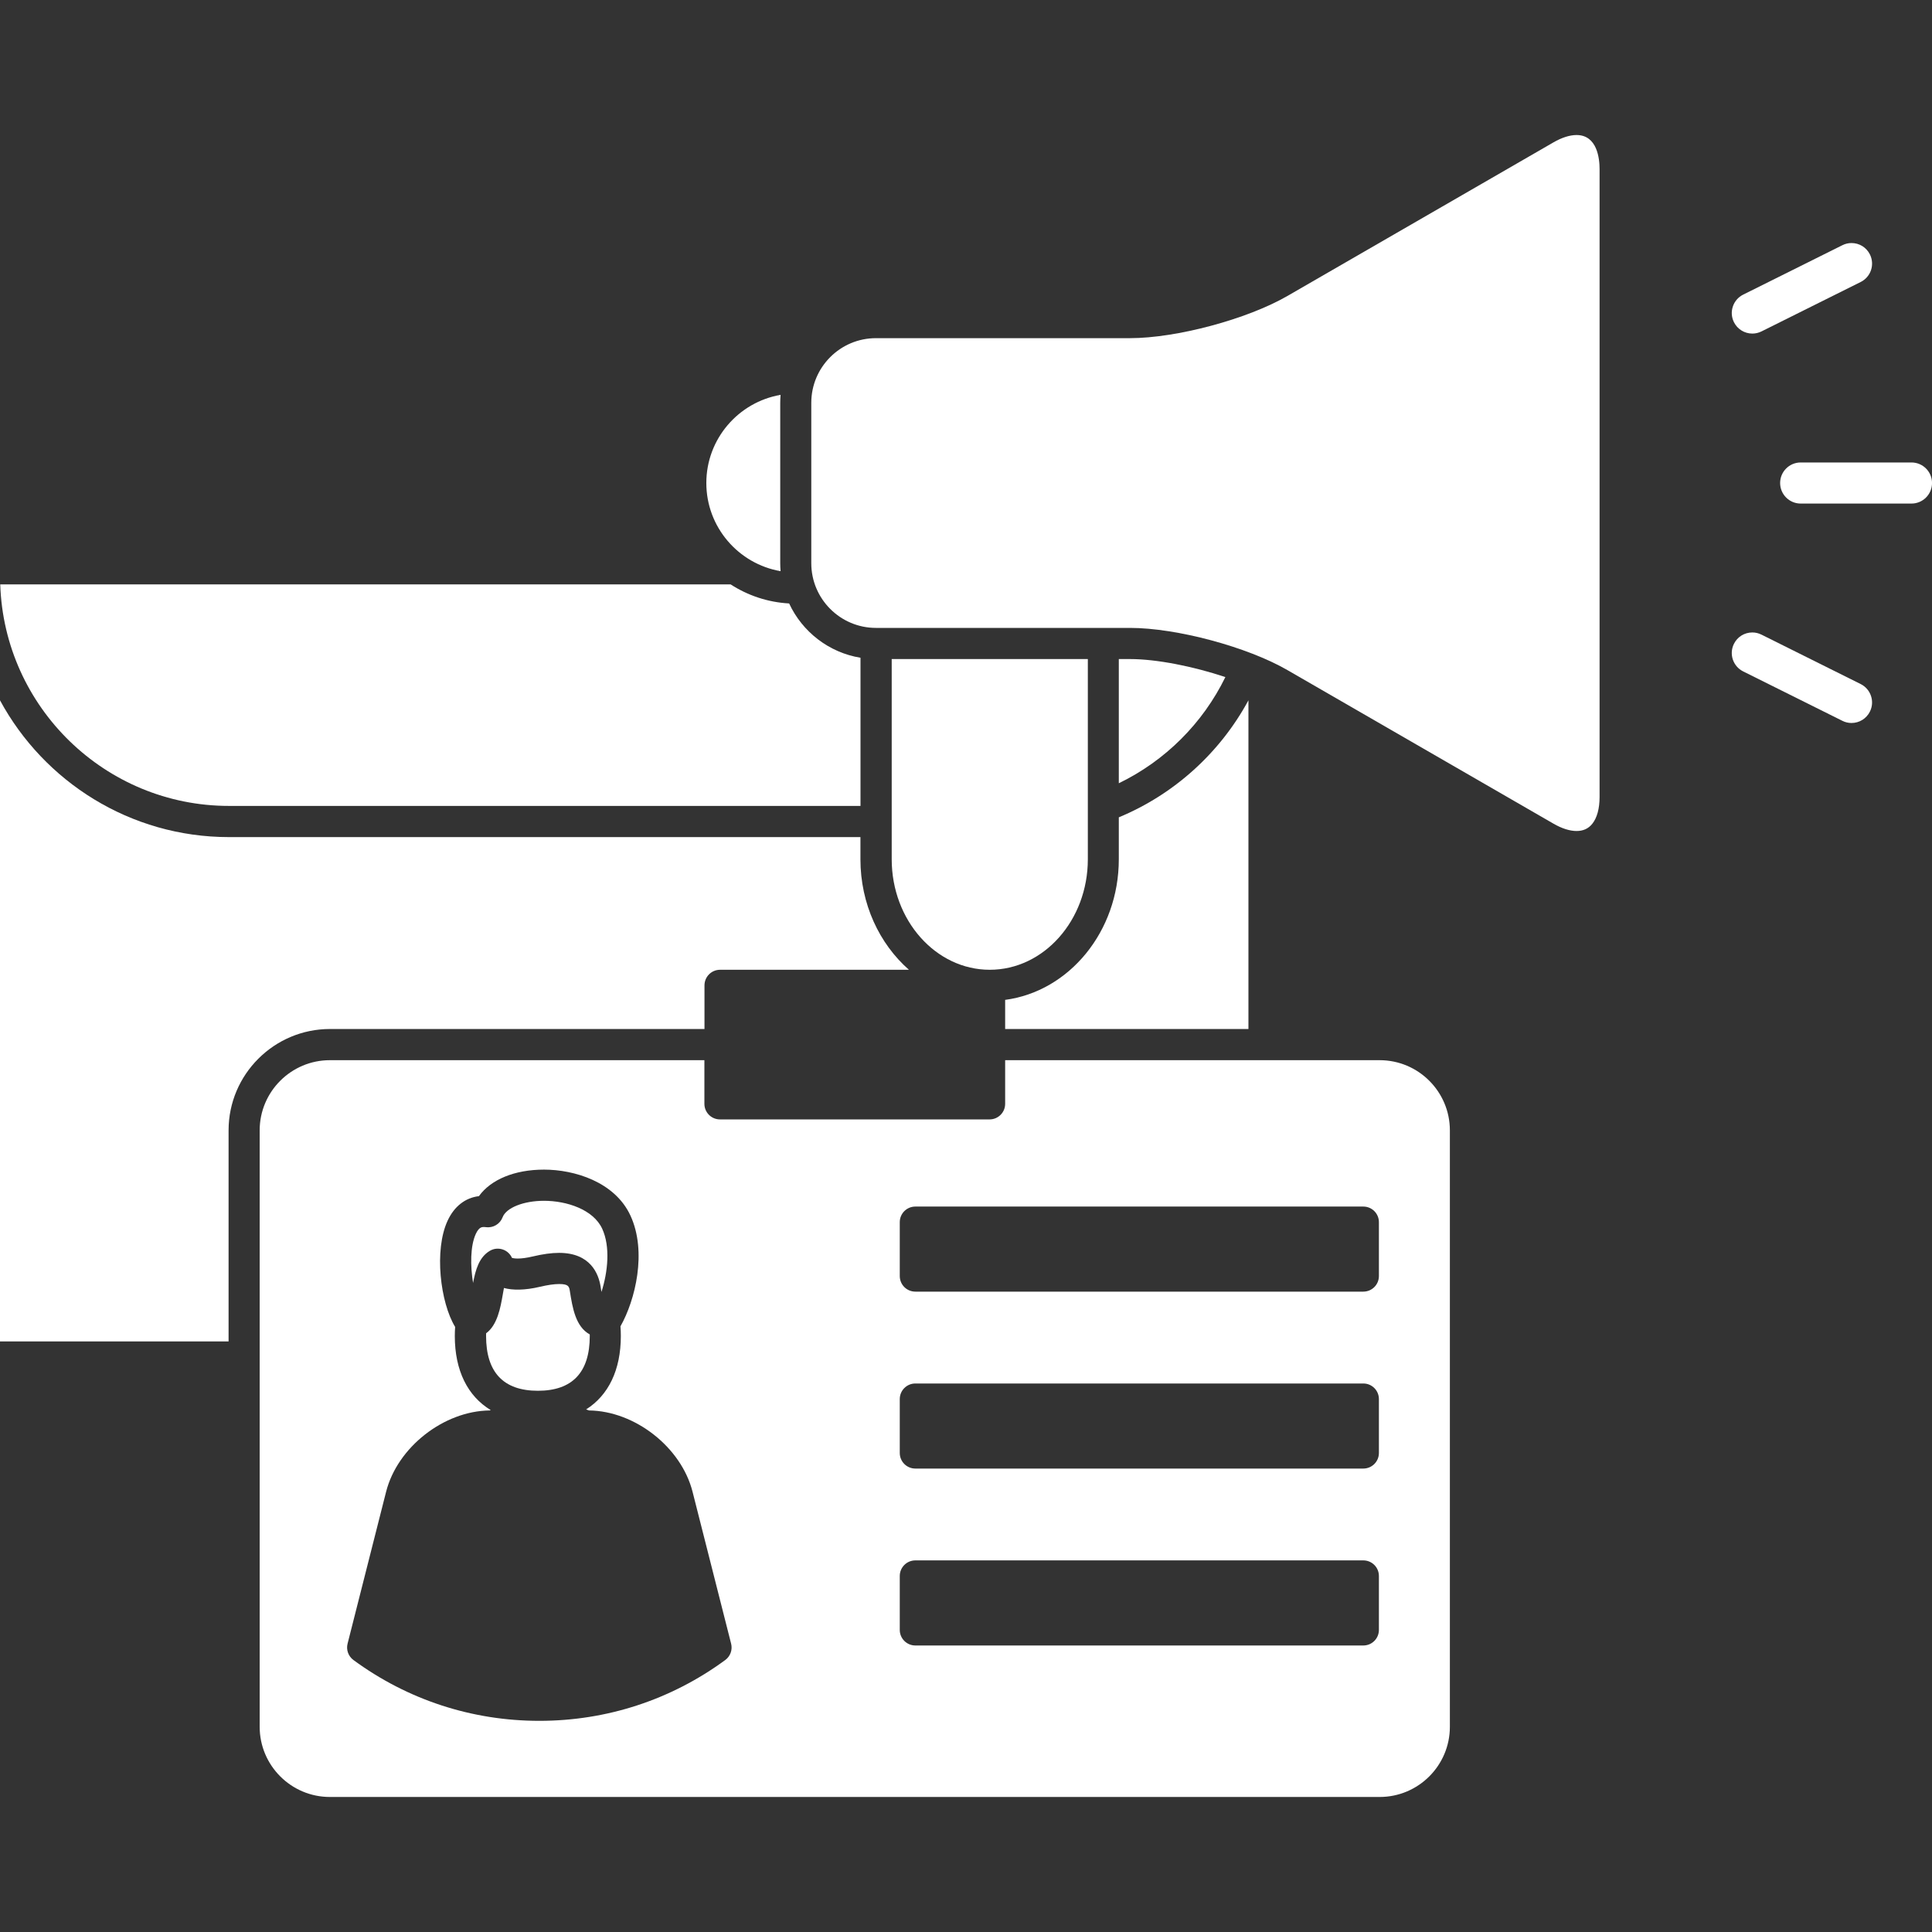 <svg width="64" height="64" viewBox="0 0 64 64" fill="none" xmlns="http://www.w3.org/2000/svg">
<rect x="0" y="0" width="64" height="64" fill="#333333" stroke="none"/>
<g clip-path="url(#clip0_4573_1511)">
<path d="M37.062 27.075V28.465C37.062 30.861 35.415 32.842 33.297 33.122V34.087H41.356V23.199C40.417 24.935 38.898 26.314 37.062 27.075Z" fill="white"/>
<path d="M7.572 37.445C7.572 35.594 9.079 34.087 10.93 34.087H23.337V32.642C23.337 32.356 23.568 32.125 23.853 32.125H30.109C29.131 31.265 28.503 29.944 28.503 28.465V27.73H7.585C4.311 27.73 1.458 25.894 0 23.199V44.437H7.572V37.445Z" fill="white"/>
<path d="M7.586 26.697H28.505V21.789C27.454 21.616 26.576 20.927 26.141 19.99C25.43 19.951 24.768 19.724 24.203 19.359H0.008C0.139 23.427 3.487 26.697 7.586 26.697Z" fill="white"/>
<path d="M40.592 22.429C39.526 22.074 38.315 21.832 37.432 21.832H37.062V25.946C38.597 25.204 39.845 23.96 40.592 22.429Z" fill="white"/>
<path d="M45.703 35.12H33.297V36.566C33.297 36.851 33.066 37.082 32.781 37.082H23.85C23.565 37.082 23.334 36.851 23.334 36.566V35.12H10.927C9.645 35.12 8.602 36.163 8.602 37.445V57.202C8.602 58.484 9.645 59.527 10.927 59.527H45.703C46.986 59.527 48.029 58.484 48.029 57.202V37.445C48.029 36.163 46.986 35.12 45.703 35.12ZM24.024 54.991C22.228 56.309 20.099 57.005 17.866 57.005C15.634 57.005 13.504 56.309 11.709 54.991C11.539 54.866 11.462 54.651 11.514 54.448L12.79 49.417C13.165 47.942 14.699 46.74 16.222 46.723L16.255 46.71C15.493 46.25 15.066 45.403 15.066 44.257C15.066 44.159 15.07 44.058 15.077 43.956C14.587 43.153 14.373 41.411 14.829 40.434C15.049 39.961 15.413 39.678 15.865 39.624C16.259 39.074 17.047 38.745 18.022 38.745C19.017 38.745 20.365 39.144 20.885 40.269C21.439 41.468 21.044 43.071 20.554 43.936C20.562 44.046 20.566 44.153 20.566 44.257C20.566 45.384 20.154 46.222 19.417 46.688L19.511 46.723C21.033 46.74 22.568 47.942 22.942 49.417L24.219 54.448C24.271 54.652 24.194 54.867 24.024 54.991ZM45.678 53.993C45.678 54.278 45.447 54.509 45.162 54.509H30.322C30.037 54.509 29.806 54.278 29.806 53.993V52.206C29.806 51.921 30.037 51.69 30.322 51.69H45.162C45.447 51.69 45.678 51.921 45.678 52.206V53.993H45.678ZM45.678 48.132C45.678 48.417 45.447 48.648 45.162 48.648H30.322C30.037 48.648 29.806 48.417 29.806 48.132V46.346C29.806 46.061 30.037 45.83 30.322 45.83H45.162C45.447 45.83 45.678 46.061 45.678 46.346V48.132H45.678ZM45.678 42.271C45.678 42.556 45.447 42.787 45.162 42.787H30.322C30.037 42.787 29.806 42.556 29.806 42.271V40.485C29.806 40.2 30.037 39.969 30.322 39.969H45.162C45.447 39.969 45.678 40.2 45.678 40.485V42.271H45.678Z" fill="white"/>
<path d="M17.819 46.071C18.959 46.071 19.537 45.461 19.537 44.257C19.537 44.239 19.536 44.221 19.536 44.204C19.065 43.947 18.963 43.313 18.879 42.778C18.854 42.621 18.84 42.535 18.523 42.535C18.357 42.535 18.143 42.566 17.884 42.627C17.392 42.744 16.978 42.745 16.694 42.666C16.679 42.743 16.666 42.82 16.655 42.883C16.581 43.308 16.479 43.893 16.103 44.167C16.103 44.197 16.102 44.227 16.102 44.257C16.102 45.461 16.679 46.071 17.819 46.071Z" fill="white"/>
<path d="M16.227 41.435C16.365 41.353 16.533 41.341 16.682 41.401C16.807 41.451 16.906 41.548 16.96 41.669C16.99 41.678 17.049 41.691 17.151 41.691C17.286 41.691 17.452 41.668 17.643 41.623C17.984 41.542 18.271 41.503 18.52 41.503C19.564 41.503 19.829 42.201 19.895 42.617C19.904 42.671 19.913 42.733 19.924 42.798C20.136 42.137 20.223 41.297 19.948 40.702C19.652 40.063 18.767 39.778 18.021 39.778C17.346 39.778 16.77 40.007 16.65 40.322C16.565 40.548 16.335 40.684 16.096 40.651C16.072 40.648 16.05 40.646 16.03 40.646C15.969 40.646 15.868 40.646 15.764 40.87C15.574 41.278 15.58 41.938 15.671 42.499C15.753 42.064 15.869 41.646 16.227 41.435Z" fill="white"/>
<path d="M32.787 32.125C34.579 32.125 36.036 30.483 36.036 28.465V21.832H29.539V28.465C29.539 30.483 30.996 32.125 32.787 32.125Z" fill="white"/>
<path d="M25.858 18.921C25.851 18.834 25.846 18.747 25.846 18.658V13.343C25.846 13.255 25.851 13.167 25.858 13.08C24.463 13.32 23.398 14.538 23.398 16C23.398 17.463 24.463 18.68 25.858 18.921Z" fill="white"/>
<path d="M26.875 13.343V18.658C26.875 19.839 27.836 20.8 29.016 20.8H37.431C38.973 20.8 41.314 21.427 42.648 22.198L51.461 27.285C51.736 27.444 52 27.528 52.225 27.528H52.225C52.447 27.528 52.617 27.45 52.746 27.29C52.904 27.093 52.988 26.786 52.988 26.403V5.598C52.988 5.26 52.913 4.473 52.225 4.473C52 4.473 51.736 4.557 51.461 4.716L42.648 9.804C41.313 10.575 38.972 11.202 37.431 11.202H29.016C27.836 11.202 26.875 12.162 26.875 13.343Z" fill="white"/>
<path d="M63.321 15.32H59.649C59.274 15.32 58.969 15.625 58.969 16C58.969 16.376 59.274 16.681 59.649 16.681H63.321C63.696 16.681 64.001 16.376 64.001 16C64.001 15.625 63.696 15.32 63.321 15.32Z" fill="white"/>
<path d="M61.333 8.051C61.228 8.051 61.126 8.075 61.031 8.123L57.745 9.76C57.582 9.841 57.461 9.981 57.403 10.153C57.345 10.326 57.358 10.51 57.439 10.673C57.555 10.905 57.789 11.05 58.049 11.05C58.154 11.05 58.256 11.026 58.351 10.979L61.638 9.341C61.8 9.26 61.922 9.12 61.98 8.948C62.037 8.775 62.024 8.591 61.943 8.428C61.827 8.195 61.594 8.051 61.333 8.051Z" fill="white"/>
<path d="M61.943 23.573C62.024 23.41 62.037 23.226 61.979 23.053C61.921 22.881 61.8 22.742 61.637 22.66L58.351 21.023C58.255 20.975 58.154 20.951 58.048 20.951C57.788 20.951 57.554 21.095 57.439 21.328C57.271 21.664 57.408 22.073 57.744 22.241L61.031 23.878C61.126 23.926 61.228 23.95 61.333 23.95C61.593 23.95 61.827 23.805 61.943 23.573Z" fill="white"/>
</g>
<defs>
<clipPath id="clip0_4573_1511">
<rect width="64" height="64" fill="white"/>
</clipPath>
</defs>
</svg>
